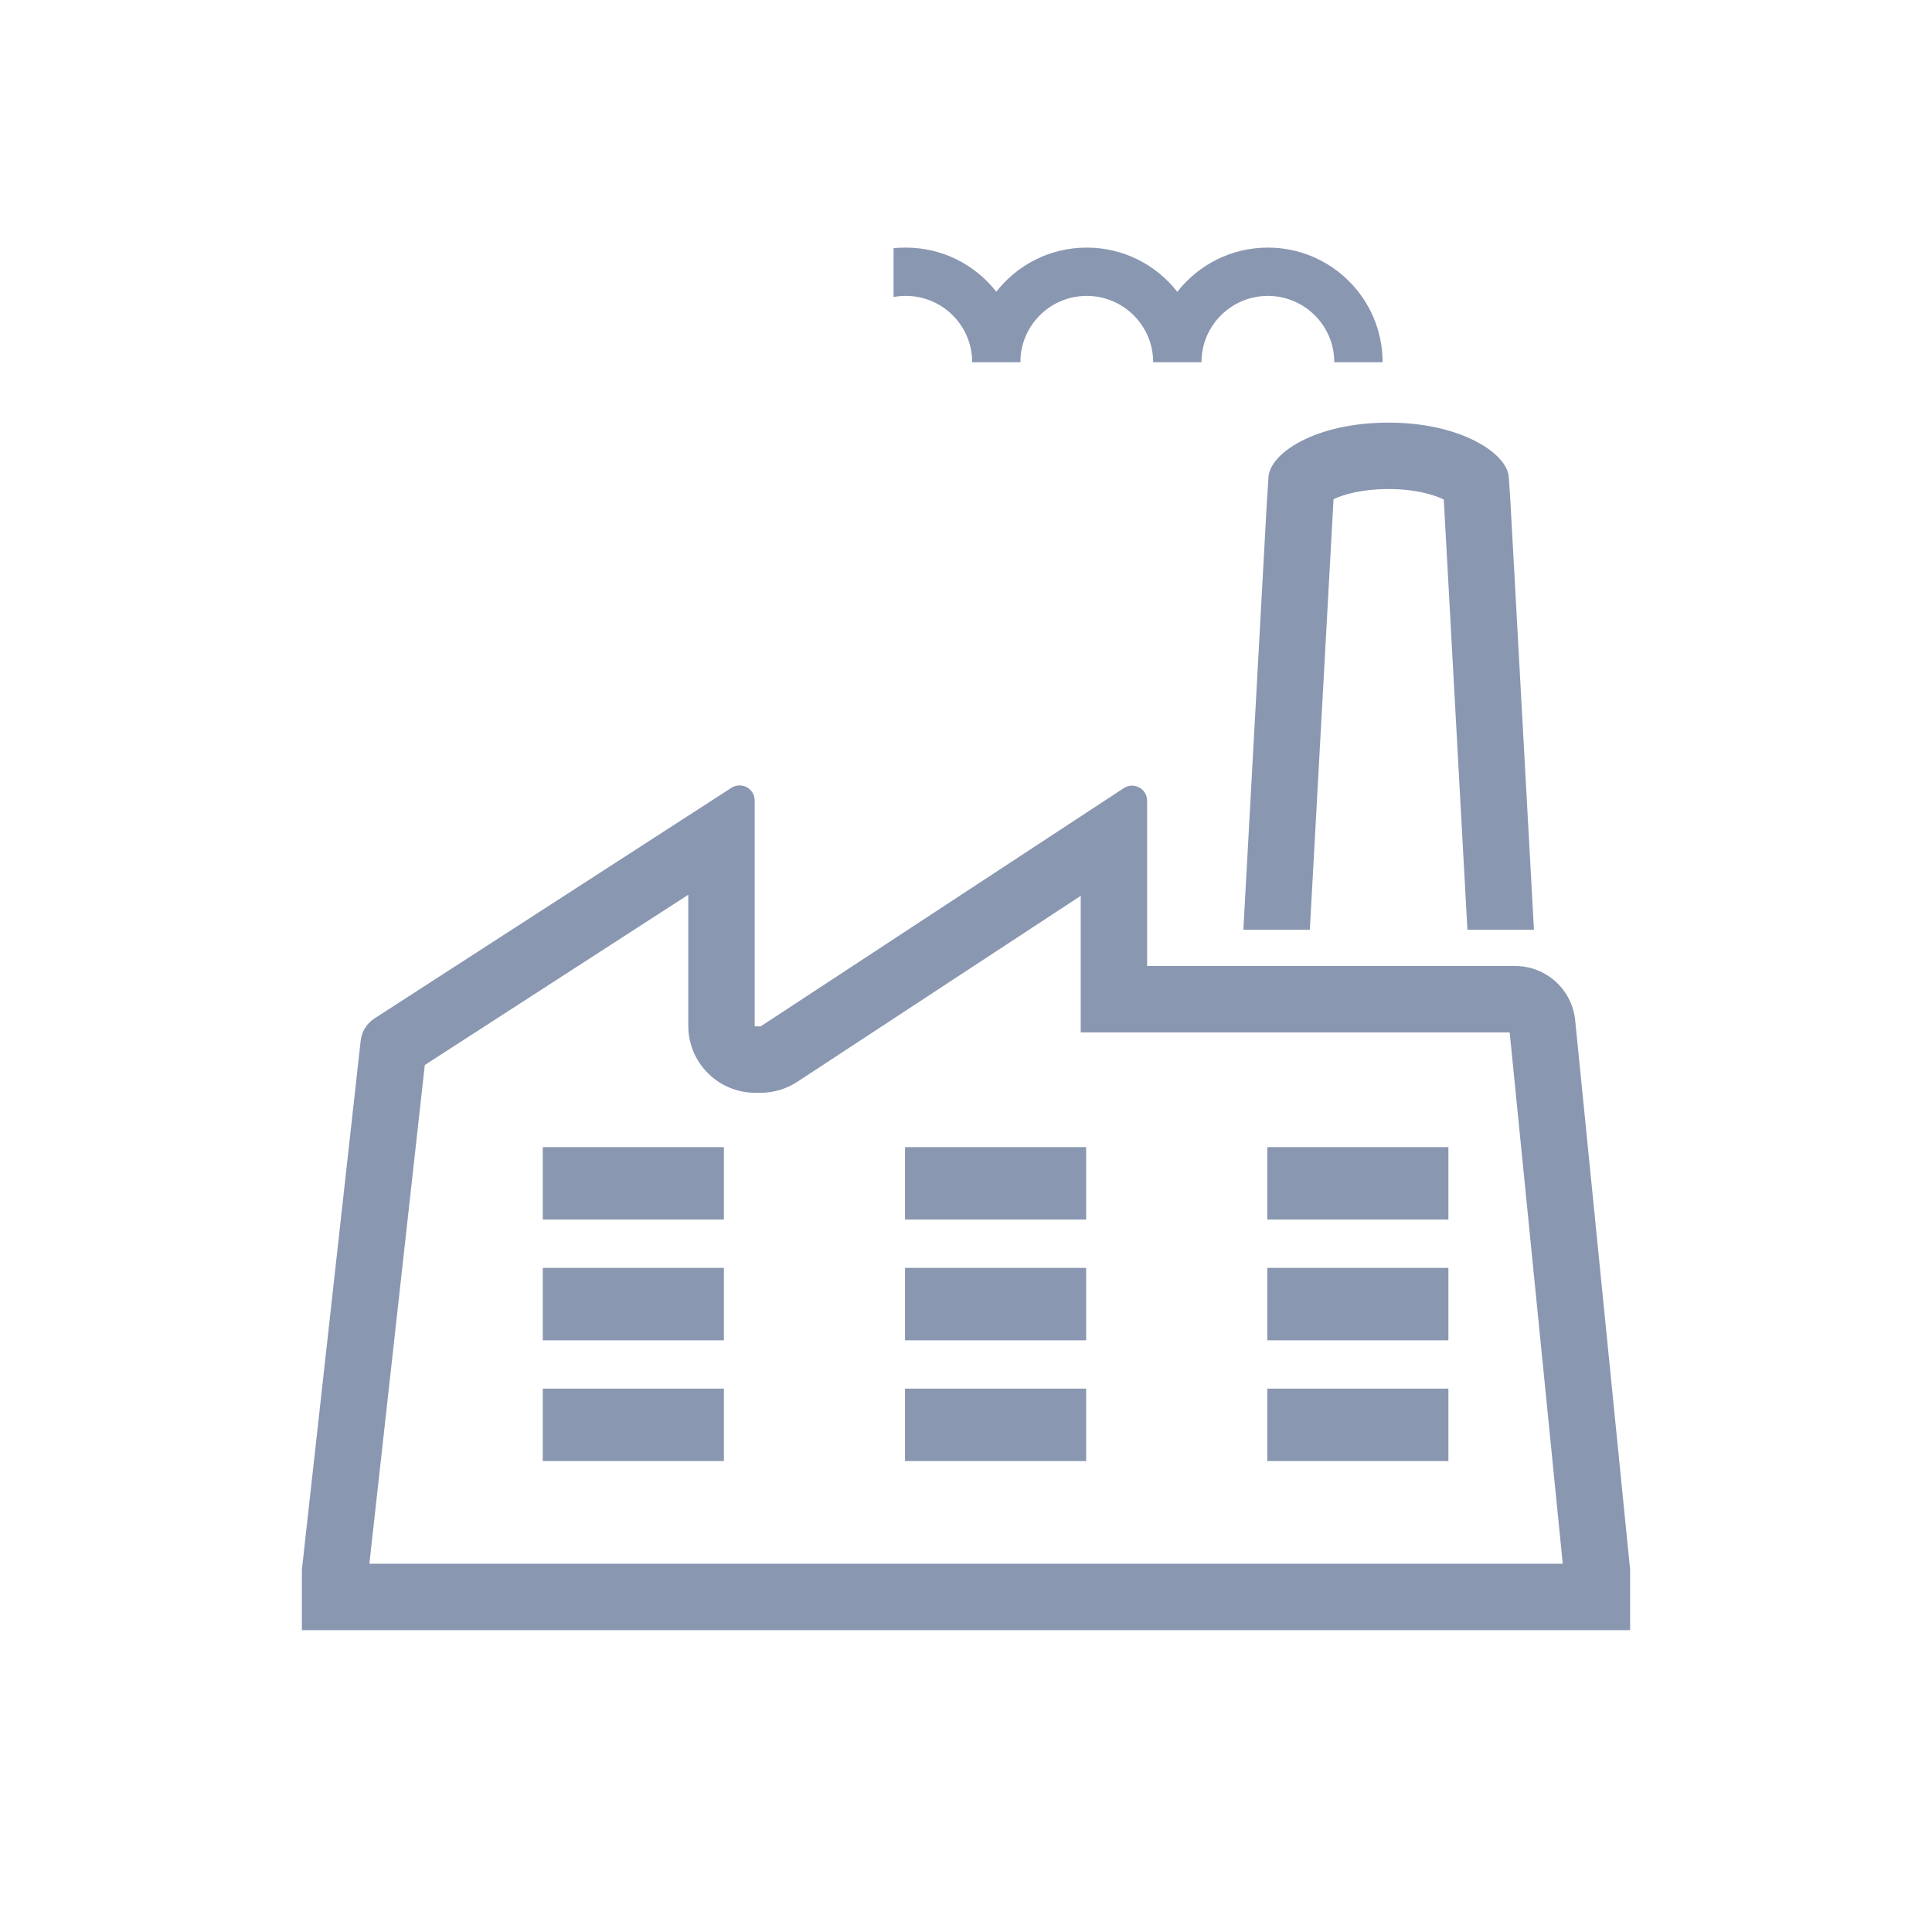 <svg width="32" height="32" viewBox="0 0 32 32" fill="none" xmlns="http://www.w3.org/2000/svg">
<path d="M21 4.101C22.049 4.101 22.9 4.951 22.9 6H22.1C22.1 5.393 21.607 4.901 21 4.901C20.393 4.901 19.9 5.393 19.9 6H19.1C19.1 5.393 18.607 4.901 18 4.901C17.415 4.901 16.937 5.357 16.902 5.934C16.903 5.956 16.903 5.978 16.903 6H16.1C16.1 5.978 16.1 5.956 16.101 5.934C16.066 5.357 15.588 4.901 15.003 4.901C14.934 4.901 14.866 4.907 14.8 4.919V4.111C14.867 4.104 14.934 4.101 15.003 4.101C15.612 4.101 16.154 4.387 16.502 4.832C16.849 4.387 17.391 4.101 18 4.101C18.61 4.101 19.152 4.388 19.5 4.834C19.848 4.388 20.39 4.101 21 4.101Z" fill="#8A97B1"/>
<path d="M25.407 15.4L25.017 8.303L24.99 7.9C24.965 7.515 24.203 7 23 7C21.797 7 21.038 7.5 21.01 7.9L20.983 8.317L20.594 15.4H21.695L22.081 8.383L22.088 8.268C22.259 8.187 22.565 8.1 23 8.1C23.433 8.1 23.74 8.19 23.913 8.273L23.919 8.37L24.305 15.4H25.407Z" fill="#8A97B1"/>
<path d="M23.99 19H20.99V20.2H23.99V19Z" fill="#8A97B1"/>
<path d="M23.99 23H20.99V24.2H23.99V23Z" fill="#8A97B1"/>
<path d="M20.99 21H23.99V22.2H20.99V21Z" fill="#8A97B1"/>
<path d="M11.99 23H8.99V24.2H11.99V23Z" fill="#8A97B1"/>
<path d="M8.99 19H11.99V20.2H8.99V19Z" fill="#8A97B1"/>
<path d="M11.99 21H8.99V22.2H11.99V21Z" fill="#8A97B1"/>
<path d="M14.99 23H17.99V24.2H14.99V23Z" fill="#8A97B1"/>
<path d="M17.99 19H14.99V20.2H17.99V19Z" fill="#8A97B1"/>
<path d="M14.99 21H17.99V22.2H14.99V21Z" fill="#8A97B1"/>
<path fill-rule="evenodd" clip-rule="evenodd" d="M12.114 13.049C12.281 12.942 12.5 13.061 12.5 13.259V16.99C12.5 16.995 12.505 17 12.51 17H12.597L12.598 17L12.6 17L12.601 16.999L12.602 16.998L18.613 13.054C18.779 12.945 19 13.064 19 13.263V16L25.095 16C25.609 16 26.039 16.389 26.09 16.9L27 26V27H5V26L5.974 17.236C5.99 17.087 6.073 16.953 6.199 16.871L12.114 13.049ZM13.206 17.918L17.9 14.838V17.1L25.005 17.1L25.884 25.9H6.118L7.036 17.64L11.4 14.82V16.99C11.4 17.603 11.897 18.1 12.51 18.1H12.597C12.813 18.1 13.025 18.037 13.206 17.918Z" fill="#8A97B1"/>
</svg>
